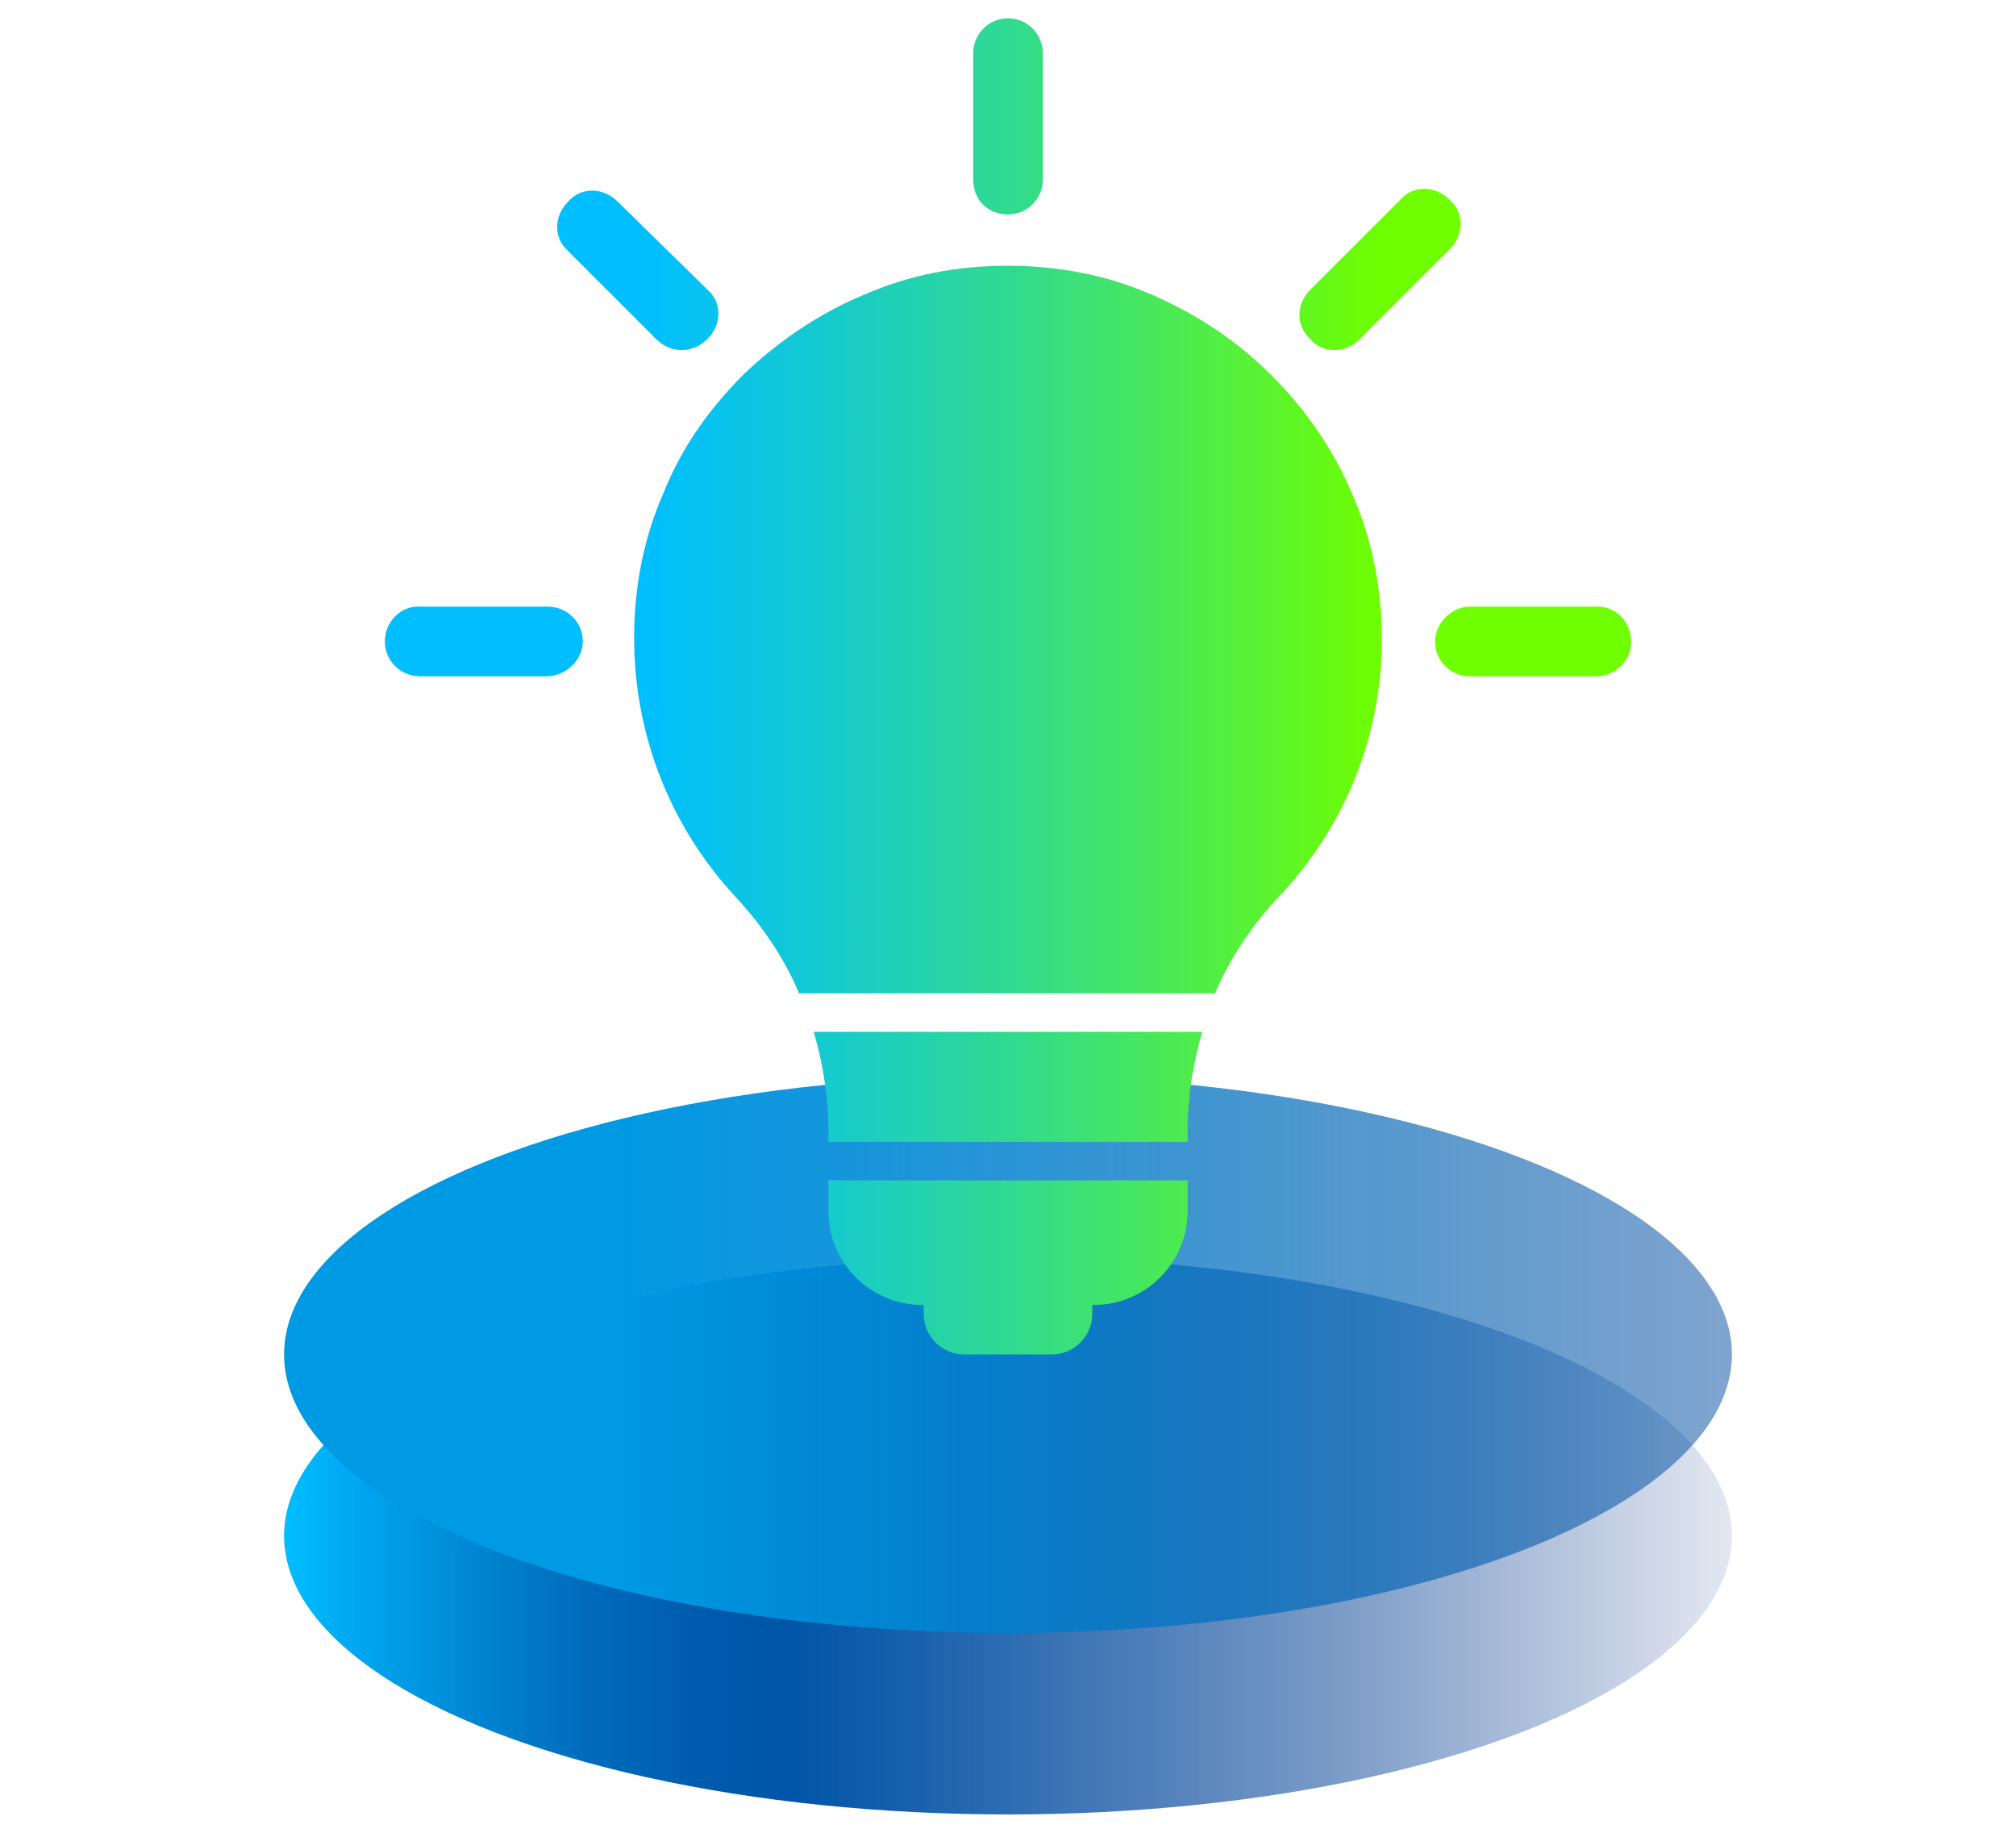 <svg xmlns="http://www.w3.org/2000/svg" xmlns:xlink="http://www.w3.org/1999/xlink" version="1.0" id="Ebene_1" x="0px" y="0px" viewBox="0 0 110 100" style="enable-background:new 0 0 110 100;" xml:space="preserve"> <style type="text/css"> .st0{fill:url(#SVGID_1_);} .st1{fill:url(#SVGID_00000147215876673813871690000017049917181901165239_);} .st2{fill:url(#SVGID_00000136377442343586826360000003162884173836336047_);} </style> <g> <g> <linearGradient id="SVGID_1_" gradientUnits="userSpaceOnUse" x1="15.533" y1="18.209" x2="94.467" y2="18.209" gradientTransform="matrix(1 0 0 -1 0 102)"> <stop offset="0" style="stop-color:#00BEFF"></stop> <stop offset="4.000000e-02" style="stop-color:#00ABF4"></stop> <stop offset="0.13" style="stop-color:#0086D3"></stop> <stop offset="0.21" style="stop-color:#006BBB"></stop> <stop offset="0.29" style="stop-color:#005AAD"></stop> <stop offset="0.35" style="stop-color:#0055A8"></stop> <stop offset="0.47" style="stop-color:#004EA2;stop-opacity:0.86"></stop> <stop offset="0.74" style="stop-color:#003E93;stop-opacity:0.5"></stop> <stop offset="1" style="stop-color:#002D85;stop-opacity:0.11"></stop> </linearGradient> <ellipse class="st0" cx="55" cy="83.8" rx="39.5" ry="15.2"></ellipse> <linearGradient id="SVGID_00000047768111951160945150000014300503485713228451_" gradientUnits="userSpaceOnUse" x1="15.533" y1="28.078" x2="94.467" y2="28.078" gradientTransform="matrix(1 0 0 -1 0 102)"> <stop offset="0.23" style="stop-color:#0099E4"></stop> <stop offset="0.41" style="stop-color:#0089D6;stop-opacity:0.9"></stop> <stop offset="0.79" style="stop-color:#0061B2;stop-opacity:0.64"></stop> <stop offset="1" style="stop-color:#004A9F;stop-opacity:0.5"></stop> </linearGradient> <ellipse style="fill:url(#SVGID_00000047768111951160945150000014300503485713228451_);" cx="55" cy="73.9" rx="39.5" ry="15.2"></ellipse> </g> <linearGradient id="SVGID_00000121978089782273723330000006621523377072597416_" gradientUnits="userSpaceOnUse" x1="21.025" y1="37.419" x2="88.975" y2="37.419"> <stop offset="0.2" style="stop-color:#00BEFF"></stop> <stop offset="0.256" style="stop-color:#06C2F0"></stop> <stop offset="0.363" style="stop-color:#17CBCA"></stop> <stop offset="0.51" style="stop-color:#32DB8C"></stop> <stop offset="0.69" style="stop-color:#57F138"></stop> <stop offset="0.8" style="stop-color:#6FFF00"></stop> </linearGradient> <path style="fill:url(#SVGID_00000121978089782273723330000006621523377072597416_);" d="M89,35c0,1.1-0.9,1.9-1.9,1.9h-6.9 c-1.1,0-1.9-0.9-1.9-1.9s0.9-1.9,1.9-1.9H87C88.1,33,89,33.9,89,35z M31.8,35c0-1.1-0.9-1.9-1.9-1.9H23C21.9,33,21,33.9,21,35 s0.9,1.9,1.9,1.9h6.9C30.9,36.9,31.8,36,31.8,35z M55,11.7c1.1,0,1.9-0.9,1.9-1.9V2.9C56.9,1.9,56.1,1,55,1c-1.1,0-1.9,0.9-1.9,1.9 v6.9C53.1,10.9,53.9,11.7,55,11.7z M72.8,19.1c0.5,0,1-0.2,1.4-0.6l4.9-4.9c0.8-0.8,0.8-2,0-2.7c-0.8-0.8-2-0.8-2.7,0l-4.9,4.9 c-0.8,0.8-0.8,2,0,2.7C71.8,18.9,72.3,19.1,72.8,19.1z M35.8,18.5c0.4,0.4,0.9,0.6,1.4,0.6c0.5,0,1-0.2,1.4-0.6 c0.8-0.8,0.8-2,0-2.7L33.7,11c-0.8-0.8-2-0.8-2.7,0c-0.8,0.8-0.8,2,0,2.7L35.8,18.5z M43.6,54.2h22.7c0.8-1.9,2-3.7,3.5-5.3 c3.6-3.8,5.6-8.8,5.6-14c0-2.7-0.5-5.4-1.6-7.9c-1-2.4-2.5-4.6-4.4-6.5c-1.9-1.9-4-3.3-6.5-4.4c-2.5-1.1-5.2-1.6-7.9-1.6 c-2.8,0-5.4,0.5-7.9,1.6c-2.4,1-4.6,2.5-6.5,4.3c-1.9,1.9-3.4,4-4.4,6.5c-1.1,2.5-1.6,5.2-1.6,7.9c0,5.2,1.9,10.2,5.5,14.1 C41.6,50.5,42.8,52.3,43.6,54.2z M44.4,56.3c0.5,1.7,0.8,3.6,0.8,5.4v0.6h19.6v-0.6c0-1.9,0.3-3.7,0.8-5.4H44.4z M45.2,64.4v1.7 c0,2.8,2.3,5.1,5.1,5.1h0.1v0.5c0,1.2,1,2.2,2.2,2.2h4.8c1.2,0,2.2-1,2.2-2.2v-0.5h0.1c2.8,0,5.1-2.3,5.1-5.1v-1.7H45.2z"></path> </g> </svg>